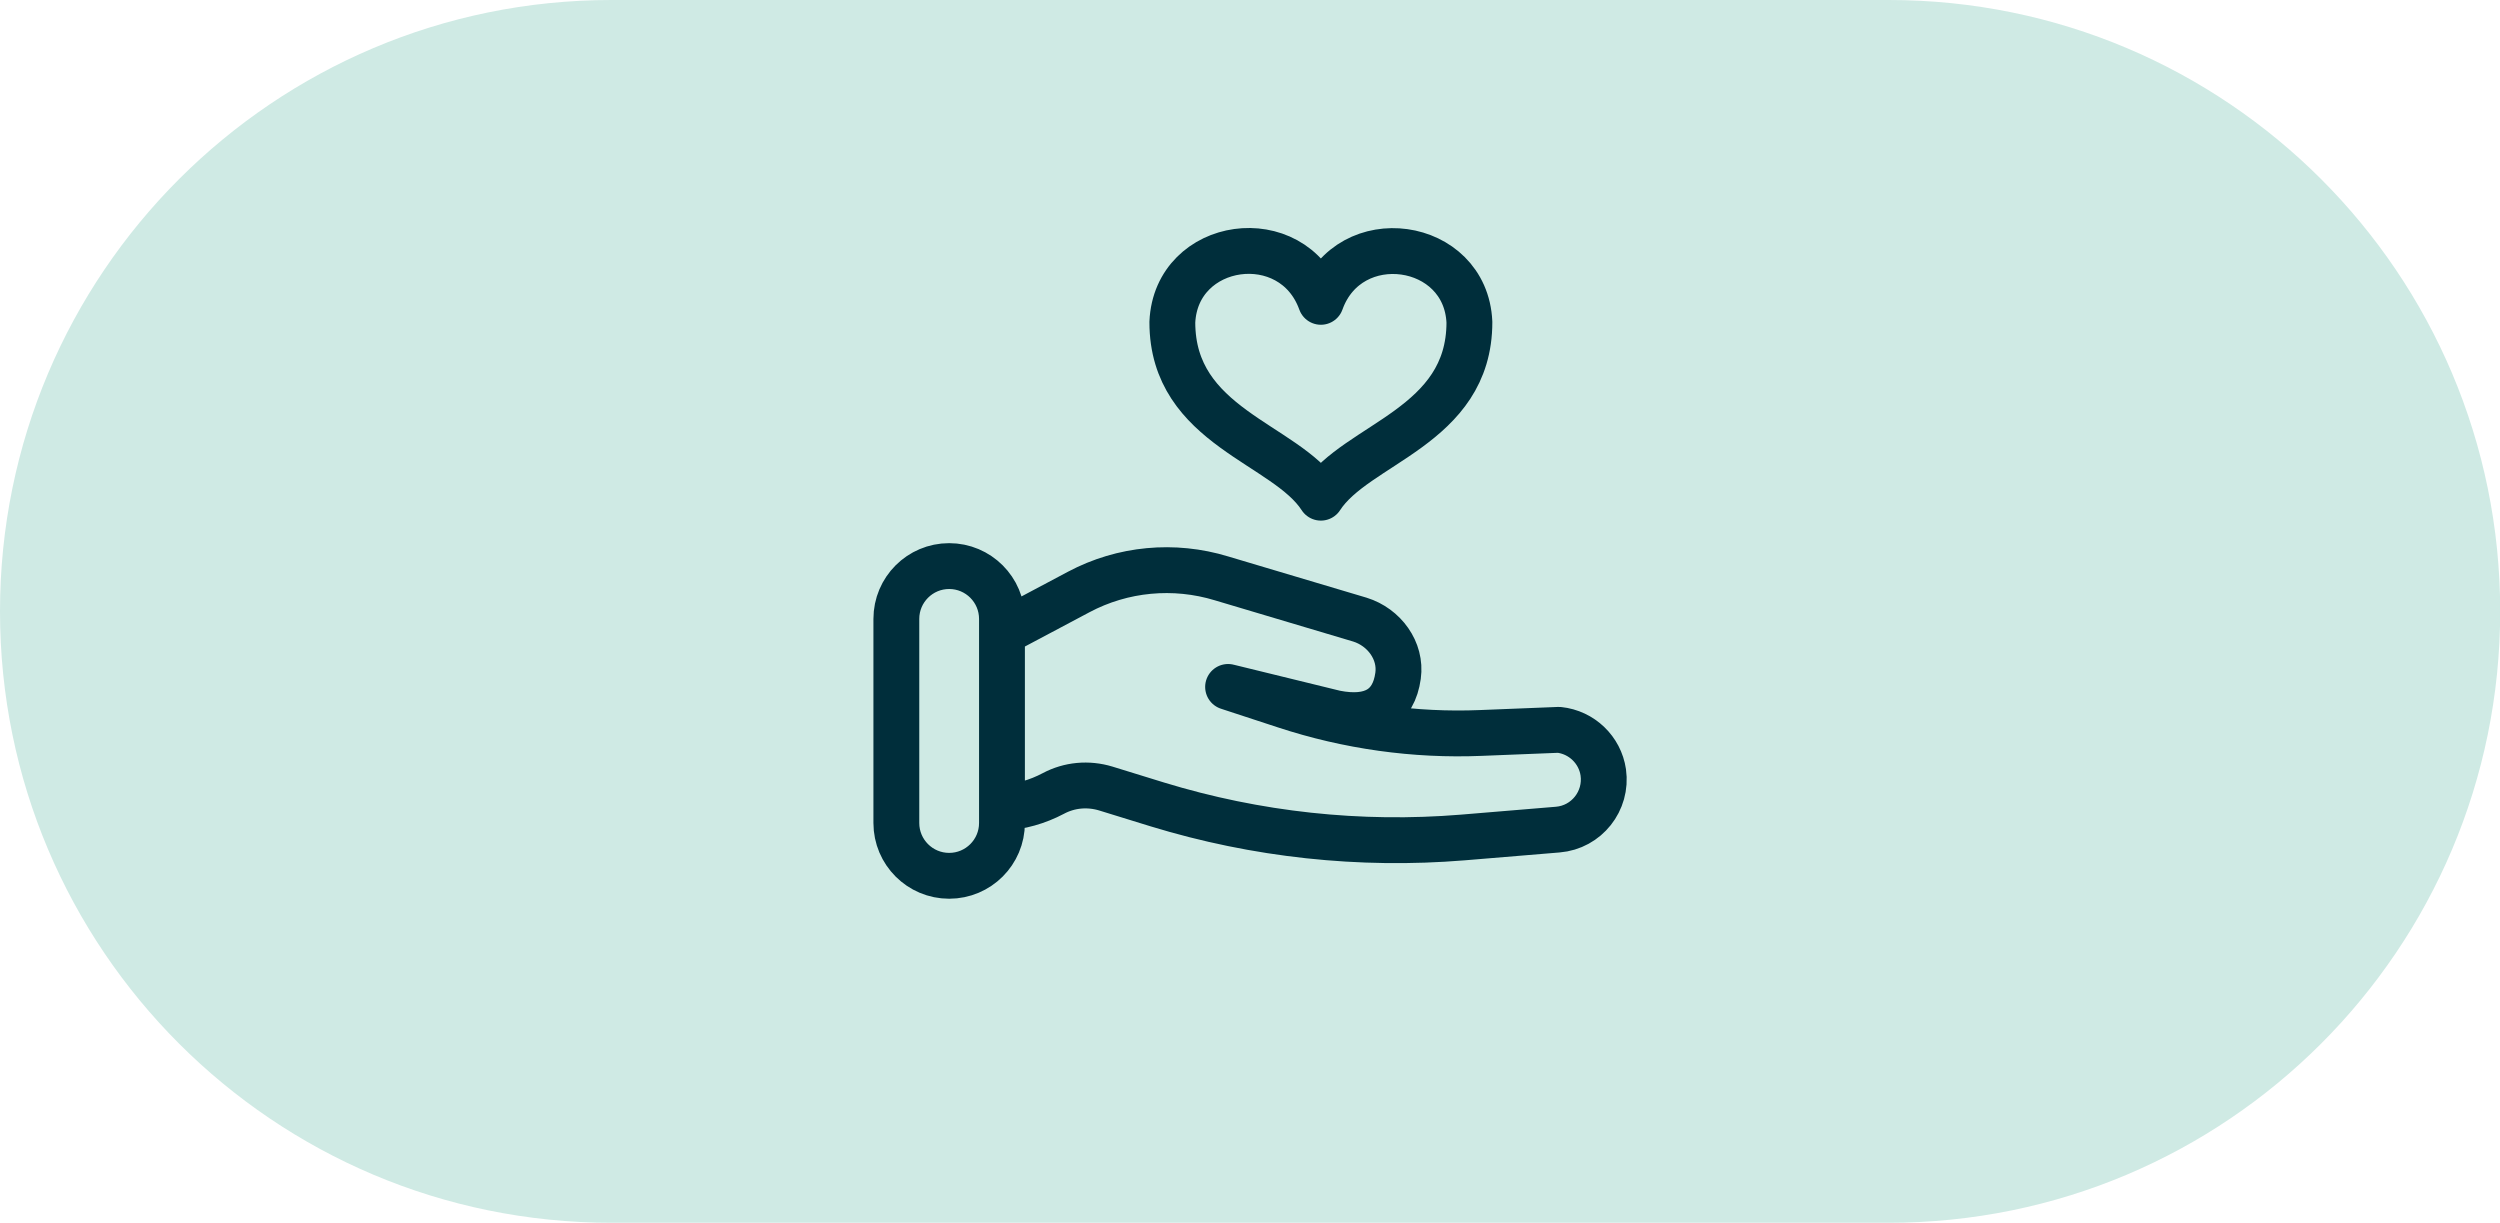 <?xml version="1.0" encoding="UTF-8"?>
<svg id="Layer_2" data-name="Layer 2" xmlns="http://www.w3.org/2000/svg" xmlns:xlink="http://www.w3.org/1999/xlink" viewBox="0 0 136.33 66.68">
  <defs>
    <style>
      .cls-1 {
        clip-path: url(#clippath);
      }

      .cls-2, .cls-3 {
        fill: none;
      }

      .cls-2, .cls-4 {
        stroke-width: 0px;
      }

      .cls-3 {
        stroke: #002e3b;
        stroke-linecap: round;
        stroke-linejoin: round;
        stroke-width: 2.5px;
      }

      .cls-4 {
        fill: #cfeae4;
      }
    </style>
    <clipPath id="clippath">
      <path class="cls-2" d="m33.34,0C14.93,0,0,14.93,0,33.34s14.93,33.34,33.34,33.34h69.66c18.41,0,33.34-14.93,33.34-33.34S121.41,0,102.99,0H33.34Z"/>
    </clipPath>
  </defs>
  <g id="Layer_1-2" data-name="Layer 1">
    <g>
      <path class="cls-4" d="m33.34,0C14.93,0,0,14.93,0,33.34s14.93,33.34,33.34,33.34h69.66c18.41,0,33.34-14.93,33.34-33.34S121.41,0,103,0H33.34Z"/>
      <g class="cls-1">
        <path class="cls-3" d="m72.03,16.46c-1.54-4.28-7.9-3.38-8.1,1.11,0,5.72,6.18,6.6,8.1,9.57,1.92-2.97,8.1-3.85,8.1-9.57-.2-4.48-6.57-5.38-8.1-1.11Zm-17.38,27.59c.97-.05,1.92-.32,2.79-.78.88-.47,1.9-.56,2.86-.27l2.82.87c5.39,1.65,11.04,2.26,16.65,1.8l5.18-.43c1.57-.13,2.7-1.56,2.48-3.12-.18-1.23-1.18-2.19-2.42-2.32l-4.25.17c-3.62.15-7.24-.36-10.68-1.49l-3.11-1.02m0,0h0l5.84,1.43c2.01.4,3.19-.3,3.43-2.04.19-1.37-.76-2.65-2.08-3.06l-7.55-2.25c-2.59-.79-5.39-.53-7.78.74l-4.18,2.22m-2.89,13.26h0c-1.59,0-2.88-1.29-2.88-2.88v-11.13c0-1.59,1.29-2.88,2.88-2.88s2.88,1.29,2.88,2.88v11.13c0,1.59-1.29,2.88-2.88,2.88Z"/>
      </g>
    </g>
  </g>
</svg>